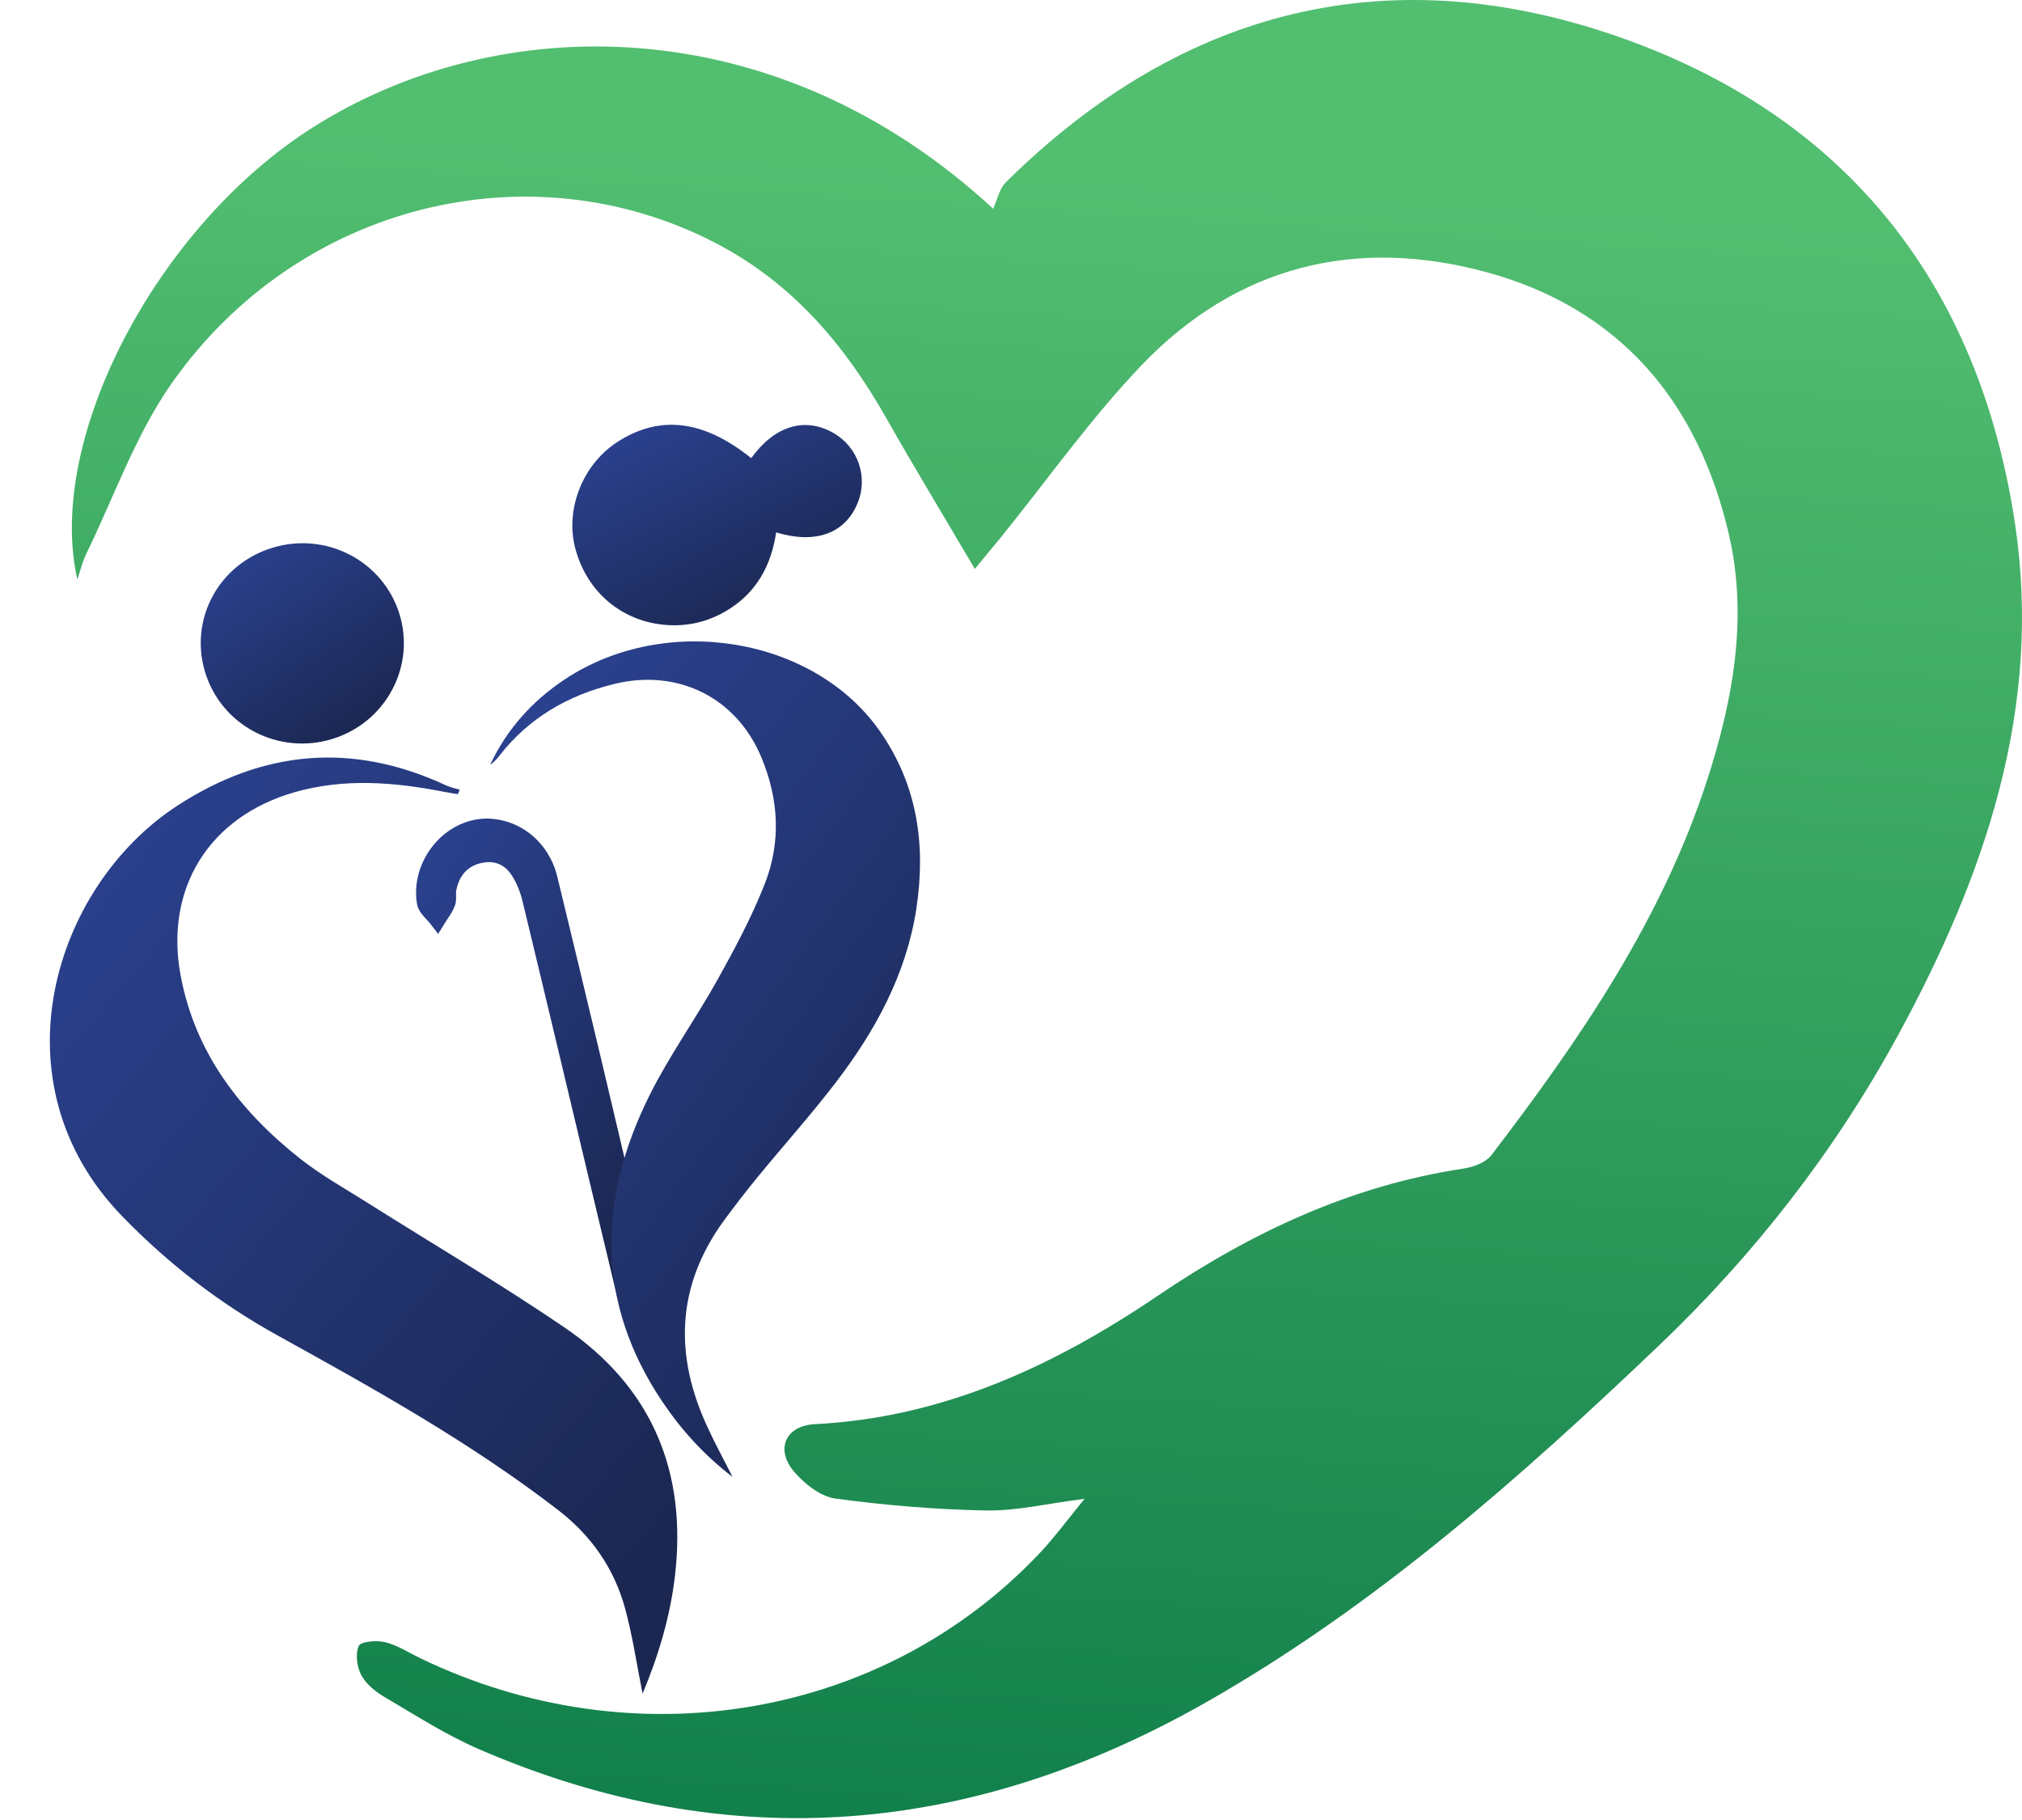 <svg xmlns="http://www.w3.org/2000/svg" width="1000" height="900" viewBox="0 0 1000 900" fill="none"><path d="M482.11 281.32C466.483 254.784 452.009 230.924 438.217 206.591C417.66 170.302 391.702 139.833 353.892 120.168C262.277 72.656 147.641 100.607 85.131 189.233C67.039 214.929 56.341 245.869 42.392 274.45C40.766 277.806 39.927 281.582 38.249 286.564C22.464 216.817 77.737 111.935 154.458 63.164C245.916 4.955 383.049 3.224 491.183 103.229C493.123 98.982 494.172 93.423 497.476 90.119C585.105 3.434 688.833 -22.052 804.099 19.481C914.802 59.389 978.885 142.141 996.505 258.665C1010.3 350.122 981.665 432.927 938.768 511.798C907.46 569.326 867.448 620.614 820.146 665.661C751.29 731.264 680.023 794.246 596.747 841.653C480.694 907.729 360.709 918.531 236.896 864.989C220.744 858.014 205.693 848.313 190.433 839.346C185.871 836.671 181.151 832.948 178.738 828.49C176.536 824.4 175.644 817.897 177.427 813.912C178.424 811.709 186.342 811.027 190.538 812.076C196.621 813.597 202.18 817.268 207.948 820.047C313.46 870.862 436.591 850.043 514.099 768.13C521.389 760.422 527.682 751.821 536.387 741.176C517.718 743.536 502.72 747.206 487.774 746.944C462.865 746.472 437.902 744.375 413.203 741.071C405.861 740.074 397.942 733.834 392.803 727.856C383.259 716.738 388.45 704.991 402.977 704.257C466.221 701.058 521.231 675.52 572.361 640.908C618.719 609.496 667.962 586.317 723.707 577.874C728.636 577.14 734.772 574.885 737.603 571.214C781.392 513.948 822.034 454.69 844.478 385.153C857.169 345.77 864.511 305.338 855.072 264.434C839.969 198.935 801.319 152.681 735.348 134.642C670.426 116.917 611.64 131.495 564.653 180.528C539.219 207.115 517.823 237.531 494.591 266.216C491.078 270.517 487.617 274.607 482.11 281.32Z" fill="url(#paint0_linear_18_224)"></path><path d="M317.33 632.269C318.906 599.375 316.294 636.357 316.011 638.424L315.431 642.388L305.345 641.81L292.594 588.534C281.188 540.759 269.851 492.893 258.29 445.132C256.968 439.885 254.734 434.886 252.095 431.455C247.179 425.156 240.487 425.987 236.849 427.066C230.71 428.871 226.917 433.452 225.603 440.543C225.479 440.894 225.547 441.654 225.537 442.42C225.603 444.031 225.706 446.064 224.875 448.093C223.928 450.557 222.557 452.632 221.178 454.623C220.698 455.345 220.288 455.976 219.815 456.782L216.685 461.817L212.992 457.03C212.377 456.232 211.769 455.518 211.084 454.811C209.021 452.606 206.619 450.09 206.149 446.557C204.645 436.645 207.611 426.265 214.198 418.124C221.125 409.445 231.424 404.559 241.479 404.799C257.862 405.346 271.563 416.845 275.613 433.515C289.611 491.192 304.464 553.221 318.906 615.881C319.949 621.492 318.647 626.965 317.33 632.269Z" fill="url(#paint1_linear_18_224)"></path><path d="M317.782 837.523C314.943 823.241 312.866 809.023 309.117 795.267C303.722 775.629 292.511 759.483 276.181 746.849C232.929 713.458 185.327 686.955 137.627 660.579C108.721 644.611 83.036 624.825 60.16 601.164C-3.6 535.103 26.408 438.123 87.925 398.27C130.187 370.861 174.387 366.884 220.519 388.338C222.69 389.349 225.073 389.817 227.374 390.525C227.072 391.253 226.77 391.98 226.411 392.715C224.157 392.343 221.847 391.979 219.586 391.551C194.865 386.709 170.088 384.729 145.553 391.797C103.212 403.968 81.346 439.62 89.337 482.427C96.496 520.609 118.66 549.452 148.535 573.052C158.642 581.013 170.034 587.424 180.971 594.298C213.668 614.936 247.032 634.568 278.956 656.284C322.543 685.916 339.927 727.988 333.765 779.617C331.398 799.649 325.571 818.964 317.782 837.523Z" fill="url(#paint2_linear_18_224)"></path><path d="M362.271 730.305C348.506 719.827 337.114 707.305 327.576 693.154C294.456 643.848 295.661 592.795 321.366 541.36C331.2 521.717 344.21 503.631 354.911 484.381C363.494 468.966 371.866 453.296 378.286 436.926C386.355 416.271 385.141 395.081 376.546 374.517C364.245 344.988 335.383 330.556 303.921 338.187C280.914 343.786 261.485 354.998 246.9 373.817C245.623 375.422 244.223 376.987 242.42 378.152C250.741 360.49 263.342 346.458 279.761 335.665C329.499 302.99 402.362 314.9 435.028 361.414C453.751 388.051 457.99 417.901 453.191 449.352C448.194 481.858 432.838 509.922 413.043 535.691C400.924 551.483 387.624 566.297 374.987 581.704C369.161 588.797 363.537 596.09 358.099 603.471C334.345 636.016 333.373 670.36 350.012 705.968C353.784 714.181 358.166 722.196 362.271 730.305Z" fill="url(#paint3_linear_18_224)"></path><path d="M371.512 226.552C383.186 210.479 398.022 206.074 412.07 214.057C424.669 221.214 429.678 236.508 423.738 249.728C417.316 264.042 402.972 269.064 383.849 263.271C381.453 279.424 374.32 292.81 359.884 301.671C350.827 307.214 340.934 309.732 330.248 309.105C307.991 307.746 290.264 293.021 284.486 271.095C279.383 251.473 288.382 229.205 305.872 218.205C326.71 205.084 348.111 207.761 371.512 226.552Z" fill="url(#paint4_linear_18_224)"></path><path d="M134.77 270.866C161.246 262.786 189.248 277.281 197.472 303.379C205.679 329.365 190.923 357.175 164.52 365.359C137.841 373.639 109.645 358.999 101.487 332.549C93.418 306.315 108.124 278.97 134.77 270.866Z" fill="url(#paint5_linear_18_224)"></path><defs><linearGradient id="paint0_linear_18_224" x1="260.379" y1="68.989" x2="209.562" y2="879.793" gradientUnits="userSpaceOnUse"><stop offset="0" stop-color="#52BE70"></stop><stop offset="1" stop-color="#12804B"></stop></linearGradient><linearGradient id="paint1_linear_18_224" x1="203.02" y1="425.989" x2="367.835" y2="533.541" gradientUnits="userSpaceOnUse"><stop offset="0" stop-color="#2B4291"></stop><stop offset="0.974" stop-color="#1B2751"></stop></linearGradient><linearGradient id="paint2_linear_18_224" x1="7.956" y1="430.837" x2="366.748" y2="735.166" gradientUnits="userSpaceOnUse"><stop offset="0" stop-color="#2B4291"></stop><stop offset="0.974" stop-color="#1B2751"></stop></linearGradient><linearGradient id="paint3_linear_18_224" x1="237.454" y1="361.583" x2="541.805" y2="584.421" gradientUnits="userSpaceOnUse"><stop offset="0" stop-color="#2B4291"></stop><stop offset="0.974" stop-color="#1B2751"></stop></linearGradient><linearGradient id="paint4_linear_18_224" x1="275.787" y1="224.886" x2="331.766" y2="334.14" gradientUnits="userSpaceOnUse"><stop offset="0" stop-color="#2B4291"></stop><stop offset="0.974" stop-color="#1B2751"></stop></linearGradient><linearGradient id="paint5_linear_18_224" x1="92.609" y1="283.476" x2="158.479" y2="378.762" gradientUnits="userSpaceOnUse"><stop offset="0" stop-color="#2B4291"></stop><stop offset="0.974" stop-color="#1B2751"></stop></linearGradient></defs></svg>